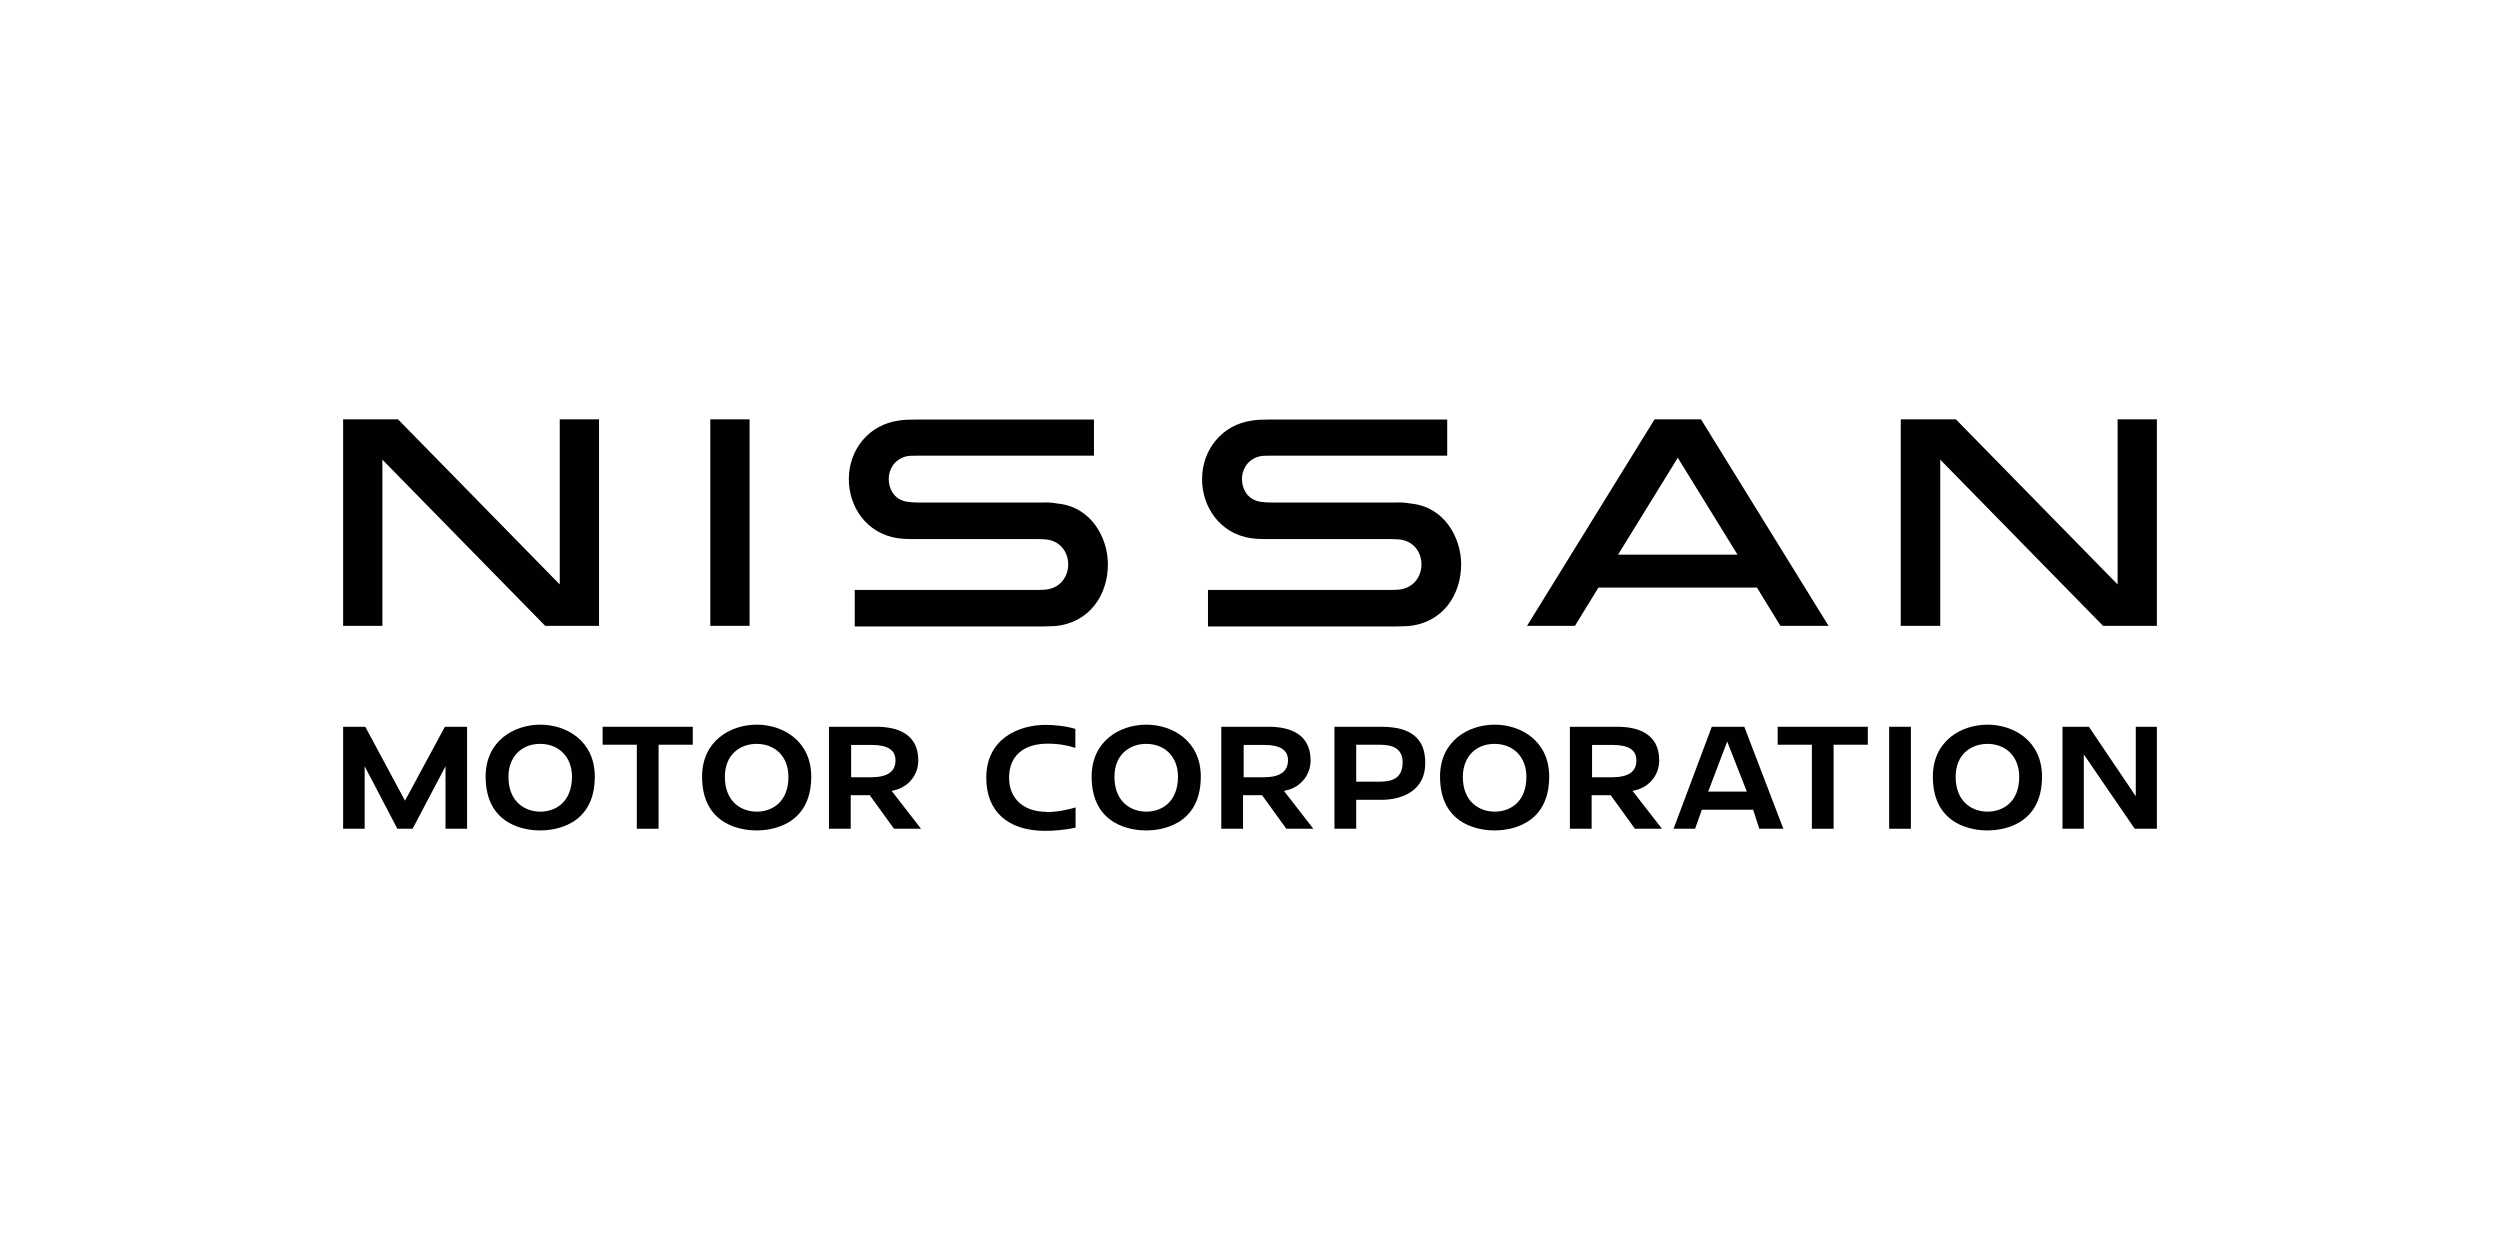 <?xml version="1.0" encoding="UTF-8"?> <svg xmlns="http://www.w3.org/2000/svg" xmlns:xlink="http://www.w3.org/1999/xlink" version="1.1" id="Layer_1" x="0px" y="0px" viewBox="0 0 1184 592" style="enable-background:new 0 0 1184 592;" xml:space="preserve"> <style type="text/css"> .st0{fill:#FFFFFF;} .st1{fill:#010101;} </style> <rect class="st0" width="1184" height="592"></rect> <g> <path class="st1" d="M255.9,343.2c-12.5,0-25.9,7.7-25.9,24.6c0,23.7,19.8,25.5,25.8,25.5c6,0,25.9-1.8,25.9-25.5 C281.7,350.9,268.3,343.2,255.9,343.2 M255.9,384.4c-6.9,0-15.1-4.3-15.1-16.5c0-9.3,6-15.6,15-15.6c8.9,0,15.1,6.2,15.1,15.6 C270.8,380.2,262.8,384.4,255.9,384.4z"></path> <polyline class="st1" points="301.6,392.5 311.9,392.5 311.9,352.7 328.1,352.7 328.1,344.2 285.4,344.2 285.4,352.7 301.6,352.7 301.6,392.5 "></polyline> <path class="st1" d="M358.4,343.2c-12.5,0-25.9,7.7-25.9,24.6c0,23.7,19.8,25.5,25.8,25.5s25.9-1.8,25.9-25.5 C384.2,350.9,370.8,343.2,358.4,343.2 M358.4,384.4c-6.9,0-15.1-4.3-15.1-16.5c0-10.8,7.5-15.6,15-15.6c9,0,15.1,6.2,15.1,15.6 C373.4,380.2,365.3,384.4,358.4,384.4z"></path> <path class="st1" d="M423.5,374.3c6.8-1.6,11.4-7.3,11.4-14.2c0-13.1-10.8-15.9-19.8-15.9h-22.5v48.3h10.3v-15.9h9l11.5,15.9h12.8 l-13.9-17.9L423.5,374.3 M413,368.1h-9.9v-15.3h9.7c7.6,0,11.3,2.4,11.3,7.3C424.1,365.4,420.4,368,413,368.1L413,368.1L413,368.1z "></path> <path class="st1" d="M495.8,384.5c-11,0-17.9-6.2-17.9-16.2s6.5-16.1,18.3-16.1c5.5,0,9.6,0.9,13.1,2v-9c-4.6-1.4-10.3-1.9-14-1.9 c-13,0-28.2,6.6-28.2,25.1c0,15.9,10.2,25.1,28,25.1c4.2,0,9.5-0.5,14.3-1.5v-9.6c-3,0.9-7.9,2.1-13.4,2.2L495.8,384.5"></path> <path class="st1" d="M542.9,343.2c-12.5,0-25.9,7.7-25.9,24.6c0,23.7,19.8,25.5,25.8,25.5c6,0,25.9-1.8,25.9-25.5 C568.7,350.9,555.3,343.2,542.9,343.2 M542.9,384.4c-6.9,0-15.1-4.3-15.1-16.5c0-10.8,7.5-15.6,15-15.6c9,0,15.1,6.2,15.1,15.6 C557.8,380.2,549.8,384.4,542.9,384.4z"></path> <path class="st1" d="M609.3,374.3c6.8-1.6,11.4-7.3,11.4-14.2c0-13.1-10.8-15.9-19.8-15.9h-22.5v48.3h10.3v-15.9h9l11.5,15.9h12.8 l-13.9-17.9L609.3,374.3 M598.9,368.1h-9.9v-15.3h9.7c7.6,0,11.3,2.4,11.3,7.3C609.9,365.4,606.3,368,598.9,368.1L598.9,368.1 L598.9,368.1z"></path> <path class="st1" d="M654.2,344.2H632v48.3h10.3v-13.7h11.9c10.1,0,20.8-4.5,20.8-17.3C675.1,349.8,668.3,344.2,654.2,344.2 M653.2,370.2h-10.9v-17.5H653c5.2,0,11.3,0.9,11.3,8.4C664.2,369.1,658.7,370.2,653.2,370.2L653.2,370.2z"></path> <path class="st1" d="M707.9,343.2c-12.5,0-25.9,7.7-25.9,24.6c0,23.7,19.8,25.5,25.8,25.5c6,0,25.9-1.8,25.9-25.5 C733.7,350.9,720.3,343.2,707.9,343.2 M707.9,384.4c-6.9,0-15.1-4.3-15.1-16.5c0-9.3,6-15.6,15-15.6c8.9,0,15.1,6.2,15.1,15.6 C722.9,380.2,714.8,384.4,707.9,384.4z"></path> <path class="st1" d="M774.4,374.3c6.8-1.6,11.4-7.3,11.4-14.2c0-13.1-10.8-15.9-19.8-15.9h-22.5v48.3h10.3v-15.9h9l11.5,15.9h12.8 l-13.9-17.9L774.4,374.3 M763.9,368.1H754v-15.3h9.7c7.6,0,11.3,2.4,11.3,7.3C775,365.4,771.4,368,763.9,368.1L763.9,368.1 L763.9,368.1z"></path> <path class="st1" d="M810.7,344.2l-18.1,48.3h10.2l3.2-9h24.3l2.9,9h11.4l-18.5-48.3L810.7,344.2 M809,374.9l9-23.7l9.3,23.7H809z"></path> <polyline class="st1" points="858.1,392.5 868.4,392.5 868.4,352.7 884.6,352.7 884.6,344.2 841.9,344.2 841.9,352.7 858.1,352.7 858.1,392.5 "></polyline> <rect x="894.7" y="344.2" class="st1" width="10.3" height="48.3"></rect> <path class="st1" d="M941.3,343.2c-12.5,0-25.9,7.7-25.9,24.6c0,23.7,19.8,25.5,25.8,25.5s25.9-1.8,25.9-25.5 C967.1,350.9,953.7,343.2,941.3,343.2 M941.3,384.4c-6.9,0-15.1-4.3-15.1-16.5c0-10.8,7.5-15.6,15-15.6c9,0,15.1,6.2,15.1,15.6 C956.3,380.2,948.2,384.4,941.3,384.4z"></path> <polyline class="st1" points="1011.5,377.1 989.3,344.2 976.8,344.2 976.8,392.5 986.9,392.5 986.9,357.3 1011,392.5 1021.5,392.5 1021.5,344.2 1011.5,344.2 1011.5,377.1 "></polyline> <polyline class="st1" points="173,344.2 162.5,344.2 162.5,392.5 172.7,392.5 172.7,362.9 188.2,392.5 195.4,392.5 211,362.9 211,392.5 221.2,392.5 221.2,344.2 210.7,344.2 191.8,379.2 173,344.2 "></polyline> <path class="st1" d="M661.2,238h-58.4c-2.6,0-5.6-0.2-7-0.6c-5.2-1.4-7.6-5.9-7.6-10.6c0-4,2.2-8.8,7.7-10.5 c1.6-0.5,3.2-0.5,6.6-0.5h82.9v-17.1h-84.3c-3.3,0-6,0.1-8.3,0.5c-13.6,1.9-23.5,13.3-23.5,27.8c0,12.9,8.3,25.7,23.2,27.9 c3.2,0.5,8.2,0.4,9.5,0.4h56.6c0.8,0,3.6,0.1,4.4,0.2c6.7,0.9,10.2,6.1,10.2,11.9c0,4.9-3,10.5-9.6,11.7c-0.8,0.2-3.8,0.3-4.8,0.3 h-86.7v17.3h88c1,0,5.9-0.1,6.9-0.2c16.4-1.5,25-14.9,25-29.2c0-12.5-7.8-27.2-23.7-28.8C665.1,237.9,662.3,237.9,661.2,238 L661.2,238L661.2,238z"></path> <path class="st1" d="M493.9,238h-58.4c-2.6,0-5.6-0.2-7-0.6c-5.2-1.4-7.6-5.9-7.6-10.6c0-4,2.2-8.8,7.7-10.5 c1.6-0.5,3.2-0.5,6.6-0.5h82.9v-17.1h-84.3c-3.3,0-6,0.1-8.3,0.5c-13.6,1.9-23.5,13.3-23.5,27.8c0,12.9,8.3,25.7,23.2,27.9 c3.2,0.5,8.2,0.4,9.5,0.4h56.6c0.8,0,3.6,0.1,4.4,0.2c6.7,0.9,10.2,6.1,10.2,11.9c0,4.9-3,10.5-9.6,11.7c-0.8,0.2-3.8,0.3-4.8,0.3 h-86.7v17.3h88c1,0,5.9-0.1,6.9-0.2c16.4-1.5,25-14.9,25-29.2c0-12.5-7.8-27.2-23.7-28.8C497.8,237.9,495,237.9,493.9,238 L493.9,238L493.9,238z"></path> <rect x="336.4" y="198.6" class="st1" width="18.6" height="97.8"></rect> <polygon class="st1" points="265.1,276.8 188.5,198.6 162.5,198.6 162.5,296.4 181.1,296.4 181.1,217.7 258.2,296.4 283.7,296.4 283.7,198.6 265.1,198.6 "></polygon> <polygon class="st1" points="1002.9,276.8 926.3,198.6 900.2,198.6 900.2,296.4 918.9,296.4 918.9,217.7 996,296.4 1021.5,296.4 1021.5,198.6 1002.9,198.6 "></polygon> <path class="st1" d="M783.6,198.6l-60.4,97.8h22.7l11.1-18.1h75.1l11.1,18.1H866l-60.4-97.8H783.6L783.6,198.6z M766.3,262.7 l28.3-45.9l28.3,45.9H766.3z"></path> </g> </svg> 